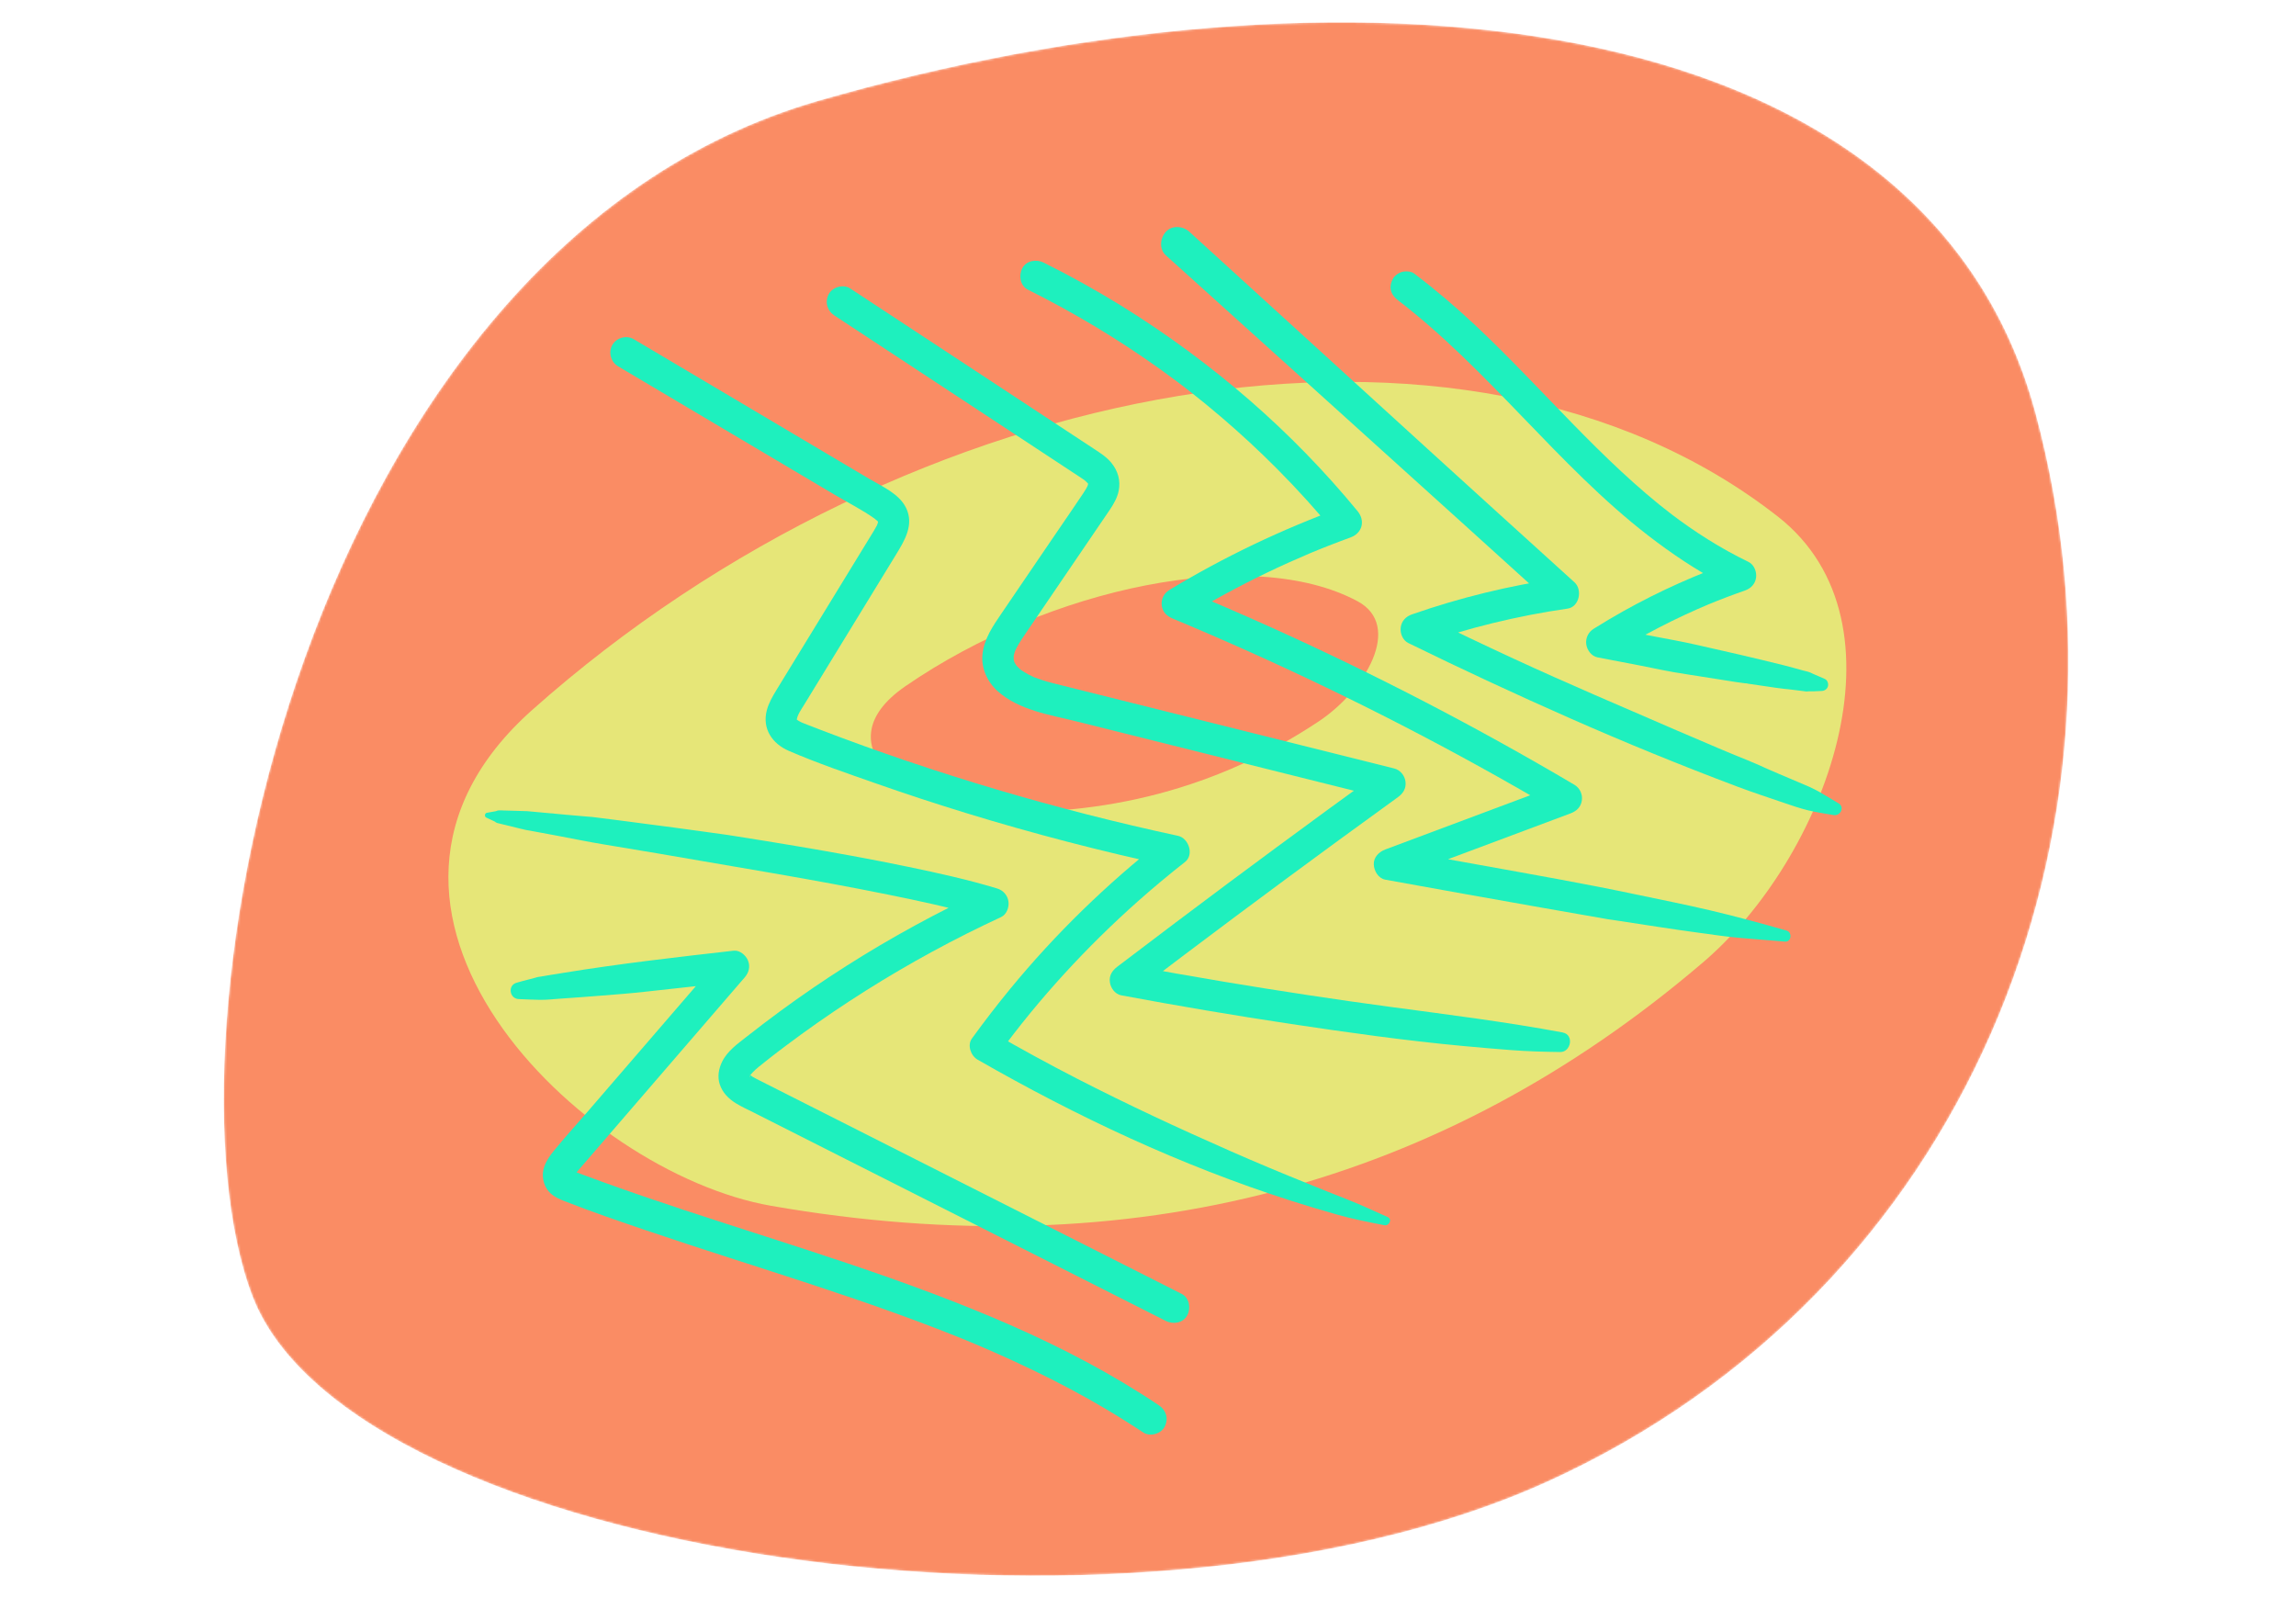 <?xml version="1.0" encoding="UTF-8"?> <svg xmlns="http://www.w3.org/2000/svg" width="1026" height="714" viewBox="0 0 1026 714" fill="none"><mask id="mask0_6078_2864" style="mask-type:alpha" maskUnits="userSpaceOnUse" x="100" y="10" width="825" height="695"><path d="M112.873 579.334C68.552 464.225 135.328 111.541 365.477 45.097C595.626 -21.348 859.031 -3.165 909.549 184.454C960.066 372.074 878.947 577.053 691.277 662.185C503.577 747.285 157.193 694.443 112.873 579.334Z" fill="#1EF0BE"></path></mask><g mask="url(#mask0_6078_2864)"><path d="M112.873 579.335C68.552 464.226 135.328 111.542 365.477 45.097C595.626 -21.347 859.031 -3.165 909.549 184.455C960.066 372.074 878.947 577.053 691.277 662.185C503.577 747.285 157.193 694.444 112.873 579.335Z" fill="#FA8C64"></path><path d="M794.438 230.823C654.793 121.43 405.883 167.612 237.768 317.302C138.301 405.871 259.345 523.966 344.587 538.84C506.492 567.1 644.937 528.932 760.255 430.697C815.688 384.108 855.319 278.503 794.447 230.82L794.438 230.823ZM588.953 322.592C544.953 351.756 494.28 365.605 436.991 362.48C406.826 360.827 366.6 332.771 404.66 306.599C468.973 262.363 559.476 243.405 606.6 268.657C627.141 279.668 610.086 308.74 588.953 322.592Z" fill="#E6E678"></path><path d="M821.512 358.953C818.651 357.286 815.836 355.471 812.957 353.847C809.788 352.079 807.161 350.996 803.885 349.624C800.89 348.36 797.904 347.093 794.915 345.817C793.422 345.184 791.934 344.53 790.447 343.885C790.545 343.927 788.244 342.911 789.332 343.402C788.958 343.232 788.596 343.068 788.221 342.898C787.485 342.564 786.746 342.221 786.009 341.887C782.632 340.387 779.171 339.045 775.76 337.632C775.01 337.321 774.249 337.003 773.499 336.692C773.118 336.533 772.749 336.381 772.368 336.222C771.402 335.825 773.173 336.557 772.207 336.16C770.618 335.494 769.018 334.822 767.429 334.156C761.343 331.595 755.266 328.994 749.21 326.367C724.962 315.866 700.658 305.554 676.666 294.463C663.138 288.208 649.684 281.798 636.298 275.244C635.733 279.519 635.169 283.794 634.611 288.058C655.999 280.598 678.063 275.198 700.488 271.971C705.762 271.214 707.24 263.536 703.602 260.232C681.183 239.902 658.745 219.577 636.377 199.186C614.009 178.794 591.64 158.402 569.274 138.019C556.672 126.532 544.069 115.045 531.467 103.559C528.592 100.939 523.726 100.553 520.953 103.614C518.351 106.484 517.923 111.341 521.007 114.126C543.489 134.401 565.962 154.678 588.446 174.961C610.928 195.236 633.394 215.524 655.838 235.838C668.478 247.286 681.118 258.733 693.759 270.181C694.797 266.271 695.836 262.361 696.873 258.443C674.459 261.677 652.386 267.079 630.996 274.53C628.3 275.465 626.332 277.421 625.936 280.338C625.574 282.956 626.809 286.121 629.31 287.344C653.182 299.037 677.284 310.252 701.602 320.976C726.26 331.85 751.155 342.023 776.371 351.52C783.311 354.132 790.372 356.441 797.39 358.839C800.878 360.03 804.304 361.207 807.872 362.086C811.624 363.003 815.496 363.539 819.303 364.229C822.411 364.796 824.513 360.67 821.514 358.924L821.512 358.953Z" fill="#1EF0BE"></path><path d="M798.305 415.821C787.032 412.612 775.773 409.526 764.35 406.84C752.928 404.154 741.424 401.886 729.958 399.472C707.232 394.687 684.301 390.691 661.44 386.559C648.539 384.231 635.635 381.894 622.725 379.568C622.715 384.072 622.704 388.575 622.685 393.081C649.058 383.213 675.441 373.343 701.815 363.476C704.5 362.466 706.463 360.636 706.875 357.667C707.261 354.889 705.944 352.103 703.501 350.662C681.718 337.791 659.592 325.514 637.139 313.856C614.687 302.199 591.736 291.061 568.581 280.605C555.096 274.512 541.52 268.656 527.866 262.976L529.562 275.762C541.446 268.56 553.663 261.916 566.191 255.893C572.403 252.906 578.686 250.073 585.037 247.386C585.367 247.249 585.698 247.112 586.026 246.967C585.392 247.233 585.471 247.202 586.268 246.863C587.147 246.502 588.026 246.141 588.905 245.78C590.447 245.154 591.992 244.537 593.539 243.93C596.86 242.625 600.195 241.374 603.538 240.15C608.799 238.228 610.164 232.686 606.652 228.411C591.983 210.582 575.833 194.001 558.416 178.859C541 163.717 521.252 149.104 501.03 136.616C489.778 129.664 478.205 123.243 466.366 117.346C463.089 115.713 458.631 116.415 456.804 119.908C455.137 123.097 455.864 127.722 459.366 129.469C480.238 139.879 500.285 151.931 519.226 165.553C521.524 167.207 523.808 168.884 526.071 170.586C526.662 171.026 527.244 171.469 527.827 171.912C528.466 172.387 527.753 171.854 527.655 171.774C527.985 172.033 528.322 172.281 528.652 172.54C529.819 173.435 530.977 174.332 532.129 175.24C536.654 178.789 541.108 182.434 545.48 186.169C554.205 193.605 562.622 201.404 570.702 209.534C579.851 218.73 588.556 228.363 596.795 238.383C597.834 234.473 598.873 230.563 599.91 226.645C572.974 236.47 546.986 248.822 522.473 263.687C520.08 265.139 518.786 267.842 519.14 270.606C519.532 273.621 521.485 275.357 524.17 276.473C524.496 276.608 524.813 276.745 525.139 276.88C525.268 276.932 526.595 277.484 525.923 277.21C525.326 276.965 526.39 277.404 526.39 277.404C526.716 277.539 527.033 277.676 527.359 277.811C528.861 278.442 530.363 279.073 531.867 279.712C534.755 280.938 537.648 282.181 540.532 283.427C546.401 285.969 552.258 288.543 558.098 291.16C569.649 296.341 581.125 301.678 592.536 307.168C615.173 318.072 637.516 329.575 659.531 341.688C671.972 348.534 684.3 355.574 696.523 362.798C697.087 358.522 697.652 354.247 698.209 349.984C671.836 359.851 645.453 369.721 619.079 379.589C616.27 380.641 613.764 383.041 613.894 386.3C614.008 389.215 615.942 392.54 619.048 393.099C642.181 397.273 665.309 401.468 688.467 405.519C694.315 406.541 700.174 407.569 706.021 408.591C708.706 409.059 711.382 409.53 714.068 409.998C715.527 410.254 716.994 410.537 718.458 410.773L720.184 411.015C719.812 410.96 719.853 410.969 720.305 411.031C721.16 411.159 722.027 411.294 722.882 411.422C734.883 413.238 746.877 415.172 758.911 416.787C765.215 417.638 771.564 418.621 777.908 419.152C784.252 419.683 791.06 420.254 797.644 420.779C800.547 421.015 801.007 416.604 798.328 415.834L798.305 415.821Z" fill="#1EF0BE"></path><path d="M698.376 461.387C672.805 456.621 647.06 453.407 621.248 449.941C609.273 448.33 596.959 446.569 584.454 444.676C571.949 442.782 559.327 440.775 546.788 438.678C532.732 436.331 518.687 433.846 504.677 431.235L506.374 444.021C536.795 420.852 567.429 397.973 598.302 375.407C607.098 368.975 615.903 362.578 624.731 356.195C627.046 354.522 628.454 352.242 628.065 349.275C627.718 346.577 625.757 344.089 623.034 343.409C594.822 336.356 566.621 329.309 538.408 322.256C524.235 318.714 510.071 315.169 495.9 311.636C488.882 309.885 481.861 308.125 474.843 306.375C471.902 305.637 468.943 304.942 466.049 304.018C464.781 303.614 463.543 303.173 462.306 302.703C461.069 302.233 462.908 303.005 461.718 302.455C460.999 302.116 460.272 301.78 459.573 301.407C458.458 300.817 457.437 300.106 456.358 299.468C455.693 299.076 456.583 299.658 456.659 299.725C456.374 299.492 456.092 299.269 455.814 299.024C455.346 298.609 454.915 298.155 454.468 297.714C454.284 297.532 454.129 297.313 453.942 297.121C454.927 298.093 454.341 297.709 454.117 297.306C453.863 296.862 453.591 296.423 453.328 295.982C453.225 295.816 452.913 295.011 453.27 295.91C453.655 296.879 453.255 295.818 453.196 295.563C453.138 295.308 453.07 295.056 452.994 294.806C452.751 293.973 452.987 294.566 452.991 295.087C452.996 294.419 452.996 293.734 452.98 293.062C452.958 292.295 452.966 293.191 452.93 293.345C453.005 293.045 453.058 292.741 453.135 292.45C453.313 291.746 453.546 291.065 453.8 290.389C453.377 291.516 454.125 289.8 454.302 289.453C455.728 286.734 457.53 284.232 459.246 281.696C467.426 269.682 475.596 257.671 483.776 245.657C487.809 239.728 491.867 233.821 495.878 227.879C497.633 225.274 499.285 222.427 499.907 219.305C500.812 214.716 499.58 210.439 496.645 206.841C494.531 204.25 491.641 202.407 488.863 200.582C485.849 198.598 482.823 196.608 479.809 194.625C473.77 190.651 467.742 186.684 461.702 182.71C437.451 166.754 413.199 150.797 388.947 134.841C385.933 132.857 382.908 130.867 379.894 128.884C376.88 126.9 372.009 128.225 370.332 131.446C368.494 134.971 369.621 138.851 372.893 141.007C397.262 157.038 421.621 173.072 445.989 189.103C458.174 197.119 470.364 205.123 482.533 213.153C483.096 213.524 483.648 213.888 484.204 214.27C484.467 214.46 484.746 214.636 484.994 214.84C484.074 214.111 484.933 214.828 485.078 214.972C485.524 215.413 486.002 215.826 486.404 216.317C486.044 215.872 486.071 215.508 486.335 216.384C486.071 215.508 486.381 215.869 486.285 216.339C486.291 216.289 486.33 215.139 486.242 215.964C486.213 216.252 486.236 216.555 486.216 216.84C486.32 215.499 486.242 216.467 486.113 216.781C486.076 216.859 485.762 217.812 486.032 217.093C486.303 216.373 485.916 217.307 485.872 217.396C485.672 217.768 485.482 218.138 485.271 218.504C484.901 219.144 484.497 219.764 484.094 220.384C480.089 226.421 475.946 232.37 471.87 238.358C463.768 250.264 455.664 262.161 447.571 274.065C443.697 279.758 439.799 285.362 439.036 292.394C438.368 298.551 441.242 304.735 445.764 308.816C455.326 317.428 469.261 319.431 481.291 322.437C495.464 325.979 509.628 329.524 523.799 333.057C552.137 340.144 580.472 347.222 608.818 354.307C612.327 355.182 615.837 356.057 619.348 356.942L617.651 344.156C586.658 366.561 555.869 389.259 525.328 412.268C516.631 418.818 507.96 425.391 499.293 431.982C497.007 433.725 495.565 435.878 495.96 438.902C496.291 441.469 498.266 444.262 500.99 444.768C526.226 449.471 551.538 453.776 576.93 457.586C602.323 461.396 627.995 465.025 653.682 467.414C660.925 468.09 668.164 468.719 675.412 469.269C682.659 469.819 689.909 470.02 697.189 470.117C702.075 470.18 703.437 462.359 698.395 461.421L698.376 461.387Z" fill="#1EF0BE"></path><path d="M620.137 543.878C614.264 541.318 608.5 538.517 602.536 536.194C596.572 533.871 590.514 531.38 584.514 528.96C572.895 524.279 561.321 519.442 549.857 514.401C526.695 504.208 503.791 493.569 481.277 482.005C468.595 475.485 456.082 468.658 443.738 461.525L446.266 470.96C464.257 446.282 485.633 423.026 508.774 402.502C515.527 396.52 522.46 390.742 529.557 385.18C533.683 381.94 531.178 374.537 526.431 373.511C471.953 361.771 418.363 345.949 366.314 326.006C364.711 325.392 363.116 324.777 361.519 324.152C360.722 323.844 359.922 323.527 359.125 323.219C358.995 323.167 357.926 322.71 358.824 323.107C358.188 322.823 357.547 322.522 356.941 322.172C356.873 322.133 355.048 320.873 356.163 321.685C355.226 320.999 355.875 321.511 356.182 322.115C355.98 321.29 355.941 321.252 356.069 322.019C356.112 321.206 356.091 321.125 356 321.796C356.342 319.358 357.955 317.197 359.568 314.563C361.489 311.421 363.412 308.289 365.324 305.149C373.164 292.338 381.004 279.527 388.844 266.715C392.688 260.441 396.523 254.169 400.365 247.886C404.207 241.602 408.604 234.475 404.868 226.909C401.761 220.614 394.172 217.384 388.441 213.985C382.114 210.233 375.783 206.472 369.447 202.723C340.7 185.673 311.944 168.625 283.197 151.574C279.946 149.644 275.509 150.891 273.635 154.136C271.761 157.381 272.934 161.761 276.197 163.697C302.047 179.022 327.891 194.359 353.741 209.684C360.069 213.436 366.399 217.196 372.735 220.945C379.072 224.695 385.299 227.817 391.048 231.897C390.118 231.238 391.93 232.665 391.893 232.636L392.386 233.142C392.011 232.605 392.044 232.693 392.49 233.384C392.15 231.756 392.467 234.742 392.379 233.115L392.343 233.81C392.382 233.162 392.32 233.256 392.146 234.085C391.134 236.181 392.874 233.088 391.659 235.152C391.274 235.806 390.93 236.468 390.545 237.122C389.631 238.651 388.684 240.16 387.759 241.683C383.763 248.22 379.758 254.76 375.762 261.297C368.083 273.843 360.406 286.398 352.717 298.946C350.797 302.088 348.873 305.221 346.961 308.36C345.23 311.2 343.49 314.187 342.65 317.435C340.532 325.642 345.066 332.327 352.473 335.528C365.222 341.036 378.5 345.562 391.602 350.155C404.855 354.803 418.2 359.185 431.629 363.304C461.639 372.521 492.047 380.415 522.731 387.028L519.604 375.359C494.582 394.996 471.667 417.264 451.465 441.839C445.521 449.072 439.804 456.505 434.309 464.081C432.124 467.1 433.86 471.812 436.837 473.515C481.119 498.939 527.741 520.8 576.41 536.424C583.332 538.645 590.299 540.709 597.288 542.709C604.277 544.709 611.452 546.109 618.639 547.515C620.678 547.915 622.324 544.867 620.147 543.914L620.137 543.878Z" fill="#1EF0BE"></path><path d="M217.277 365.336C218.68 365.993 220.092 366.648 221.497 367.315L220.524 366.349C221.065 367.431 222.002 367.827 223.138 367.995C223.349 368.026 223.817 368.219 223.329 368.022C222.798 367.806 223.368 368.059 223.534 368.102C223.732 368.155 223.938 368.206 224.143 368.248C224.991 368.455 225.838 368.663 226.695 368.868C228.743 369.372 230.79 369.876 232.838 370.38C233.243 370.484 234.175 370.862 232.927 370.279C233.721 370.646 234.192 370.712 235 370.843C235.736 370.955 234.072 370.658 234.59 370.789C235.224 370.957 235.9 371.027 236.54 371.146C237.85 371.384 239.171 371.628 240.484 371.876C243.401 372.417 246.309 372.961 249.227 373.502C256.052 374.784 262.833 376.192 269.685 377.321C277.626 378.622 285.554 379.945 293.489 381.296C310.866 384.25 328.242 387.234 345.604 390.24C362.966 393.247 379.757 396.32 396.751 399.753C410.559 402.544 424.376 405.515 437.937 409.367C439.276 409.751 440.607 410.138 441.942 410.543L440.245 397.757C418.852 407.681 398.11 418.995 378.211 431.648C368.199 438.01 358.409 444.699 348.842 451.715C343.805 455.411 338.833 459.206 333.917 463.064C329.766 466.32 325.059 469.59 322.676 474.469C321.149 477.601 320.523 481.178 321.632 484.561C322.875 488.332 325.609 491.038 328.938 493.082C331.379 494.582 334.03 495.754 336.58 497.051C339.351 498.453 342.122 499.854 344.894 501.256C356.067 506.905 367.229 512.549 378.403 518.199C400.828 529.536 423.252 540.873 445.677 552.21C468.102 563.546 490.349 574.796 512.696 586.096C515.467 587.497 518.238 588.899 521.009 590.3C524.273 591.956 528.751 591.22 530.571 587.738C532.242 584.528 531.497 579.947 528.009 578.177C506.187 567.143 484.377 556.114 462.555 545.08C440.733 534.045 418.922 523.017 397.1 511.982C386.193 506.463 375.278 500.947 364.373 495.437C358.831 492.634 353.289 489.831 347.749 487.037C345.067 485.679 342.385 484.322 339.694 482.966C338.566 482.399 337.434 481.852 336.344 481.208C335.839 480.909 335.315 480.431 334.788 480.195C334.998 480.294 335.937 481.239 335.158 480.424C334.997 480.255 334.747 479.897 334.546 479.797C335.366 480.224 335.252 480.882 334.892 480.187C334.317 479.085 335.103 480.652 335.08 480.745C335.072 480.786 334.932 480.012 334.886 479.947C334.886 479.947 335.176 481.859 335.05 480.705C334.971 479.943 335.622 480.532 334.939 481.41C334.99 481.348 335.079 480.958 335.075 480.872C335.075 480.688 335.435 479.655 335.061 480.818C334.699 481.919 335.078 480.881 335.236 480.606C335.368 480.378 335.52 480.154 335.664 479.932C336.12 479.22 335.918 480.124 335.318 480.372C335.648 480.235 336.026 479.554 336.289 479.272C337.116 478.393 338.012 477.593 338.936 476.824C339.916 476.011 340.922 475.22 341.927 474.429C342.429 474.034 342.923 473.641 343.426 473.245C343.714 473.023 344 472.792 344.288 472.57C344.449 472.449 345.671 471.494 344.862 472.117C344.109 472.695 345.047 471.98 345.222 471.837C345.51 471.615 345.798 471.393 346.086 471.17C346.591 470.784 347.096 470.398 347.601 470.011C348.754 469.123 349.921 468.25 351.086 467.368C360.341 460.416 369.83 453.76 379.522 447.425C398.797 434.824 418.89 423.471 439.624 413.463C442.172 412.23 444.736 411.021 447.314 409.828C449.893 408.635 450.968 405.402 450.647 402.909C450.284 400.109 448.331 397.87 445.617 397.042C432.619 393.088 419.295 390.159 406.006 387.393C389.249 383.906 372.403 380.877 355.519 378.032C346.658 376.543 337.779 375.098 328.895 373.702C327.795 373.524 326.687 373.357 325.587 373.178C324.831 373.062 324.08 372.964 323.327 372.857C323.377 372.863 325.085 373.11 324.019 372.952C323.436 372.866 322.855 372.79 322.272 372.705C319.631 372.331 316.984 371.968 314.337 371.605C309.992 371.002 305.641 370.41 301.293 369.827C293.127 368.732 284.956 367.656 276.784 366.611C273.053 366.133 269.322 365.655 265.596 365.195C265.446 365.177 265.155 365.101 265.027 365.126L265.92 365.253L264.457 365.056C263.993 365.016 263.524 364.997 263.059 364.957C262.139 364.876 261.219 364.794 260.301 364.721C258.61 364.575 256.928 364.427 255.237 364.281C254.852 364.249 254.458 364.22 254.07 364.179C253.682 364.138 252.276 363.974 253.953 364.21C252.778 364.042 251.595 363.954 250.407 363.847C249.675 363.782 248.94 363.709 248.217 363.642C248.058 363.626 247.897 363.602 247.741 363.595C246.862 363.56 248.702 363.83 248.129 363.675C247.409 363.472 246.603 363.495 245.851 363.426C243.096 363.169 240.345 362.921 237.59 362.664C236.997 362.611 236.405 362.567 235.809 362.505C235.104 362.433 234.723 362.419 233.92 362.557C234.019 362.53 234.998 362.577 234.47 362.448C234.316 362.412 234.072 362.439 233.916 362.432C232.806 362.401 231.687 362.373 230.575 362.332C228.707 362.282 226.828 362.226 224.96 362.176C223.49 362.135 222.028 361.832 220.908 363.097L222.121 362.396C220.591 362.671 219.059 362.936 217.54 363.218C216.59 363.385 216.38 364.91 217.263 365.32L217.277 365.336Z" fill="#1EF0BE"></path><path d="M815.534 303.436C814.768 303.1 813.997 302.785 813.247 302.436C812.497 302.086 811.84 301.799 811.337 301.615C810.503 301.316 809.744 300.863 808.928 300.522C807.96 300.115 806.886 299.929 805.868 299.661C802.78 298.847 799.707 297.903 796.6 297.161C790.233 295.641 783.887 294.019 777.509 292.57C771.132 291.121 764.734 289.667 758.355 288.209C751.975 286.751 745.78 285.658 739.486 284.447C732.184 283.043 724.872 281.641 717.57 280.236L719.267 293.023C733.541 284.07 748.55 276.311 764.089 269.81L762.361 270.534C768.06 268.156 773.836 265.952 779.666 263.917C782.361 262.982 784.329 261.025 784.726 258.108C785.083 255.511 783.859 252.314 781.352 251.103C768.914 245.096 757.241 237.658 746.269 229.298L747.691 230.385C731.491 218.018 716.853 203.764 702.626 189.207C688.399 174.65 674.309 159.486 659.339 145.436C650.578 137.218 641.463 129.443 631.89 122.195C630.567 121.188 628.096 121.087 626.582 121.493C624.923 121.937 623.139 123.207 622.337 124.755C621.534 126.303 621.072 128.291 621.633 130.062C622.235 131.948 623.332 133.122 624.896 134.307C625.079 134.451 625.26 134.586 625.444 134.73L624.022 133.643C634.279 141.46 643.947 150.034 653.254 158.956C662.575 167.893 671.558 177.192 680.52 186.486C689.482 195.78 698.39 205.051 707.65 214.014C716.843 222.909 726.364 231.474 736.488 239.298C746.611 247.122 758.099 254.919 769.969 261.039C771.416 261.791 772.875 262.511 774.351 263.226C774.915 258.95 775.48 254.676 776.037 250.412C758.554 256.507 741.546 264.087 725.384 273.13C720.915 275.632 716.516 278.249 712.173 280.968C709.79 282.456 708.476 285.088 708.84 287.888C709.175 290.473 711.152 293.237 713.87 293.754C720.246 294.982 726.62 296.2 732.995 297.428C739.798 298.734 746.615 300.346 753.481 301.239L751.695 300.994C759.713 302.255 767.742 303.522 775.759 304.783C777.071 304.992 778.391 305.16 779.702 305.33C779.972 305.364 780.784 305.33 780.992 305.496L780.332 305.412L781.848 305.624C781.439 305.541 780.934 305.492 781.637 305.594C783.667 305.89 785.698 306.186 787.719 306.484C789.741 306.783 791.781 307.077 793.802 307.375C795.039 307.556 796.279 307.716 797.522 307.847C797.948 307.887 798.382 307.954 798.812 307.974L799.03 307.993C798.415 307.897 798.494 307.905 799.258 308.019C799.689 308.077 800.107 308.12 800.535 308.169C801.68 308.297 802.833 308.452 803.974 308.6C804.473 308.66 804.974 308.728 805.482 308.785C805.772 308.823 806.06 308.852 806.341 308.893C805.479 308.776 807.158 309.021 807.197 309.021C807.023 309.019 808.96 308.896 808.218 308.902C807.697 308.906 808.82 308.914 808.917 308.917C809.494 308.908 810.072 308.936 810.638 308.92C811.778 308.885 812.933 308.798 814.082 308.76C815.347 308.721 816.503 307.918 816.844 306.668C817.151 305.542 816.658 303.955 815.521 303.459L815.534 303.436Z" fill="#1EF0BE"></path><path d="M231.777 446.457C235.077 446.587 237.782 446.731 241.219 446.795C244.336 446.858 247.539 446.444 250.663 446.244C256.883 445.843 263.087 445.349 269.294 444.864C275.501 444.38 281.728 443.899 287.929 443.213C294.13 442.527 300.352 441.845 306.565 441.165C313.629 440.383 320.691 439.63 327.76 438.828L322.836 426.906C302.62 450.344 282.404 473.783 262.188 497.222C257.263 502.926 252.145 508.518 247.407 514.375C244.786 517.607 242.259 521.443 242.599 525.813C242.821 528.661 243.911 531.324 246.063 533.297C247.87 534.957 249.965 535.854 252.22 536.737C264.313 541.494 276.658 545.709 288.963 549.887C313.617 558.261 338.478 565.999 363.199 574.152C375.586 578.241 387.933 582.427 400.199 586.857C406.295 589.058 412.378 591.32 418.431 593.648C421.383 594.789 424.32 595.943 427.252 597.118C428.713 597.702 430.176 598.295 431.641 598.897C432.302 599.164 432.965 599.44 433.629 599.717C434.03 599.88 434.422 600.045 434.823 600.208C435.224 600.371 437.141 601.18 435.149 600.343C458.589 610.278 481.495 621.428 503.019 635.063C505.649 636.734 508.296 638.391 510.885 640.122C513.934 642.163 518.774 640.76 520.447 637.559C522.298 634.012 521.136 630.18 517.885 627.999C496.984 613.984 474.68 602.306 451.649 592.203C427.951 581.806 403.625 572.93 379.107 564.665C354.588 556.4 330.269 548.845 305.903 540.79C293.788 536.783 281.704 532.672 269.703 528.334C266.645 527.232 263.6 526.107 260.553 524.972C259.136 524.444 257.72 523.916 256.298 523.369C255.706 523.142 254.955 522.503 256.476 523.457C256.257 523.322 255.99 523.23 255.764 523.107C255.212 522.811 254.524 522.048 255.913 523.337C255.397 522.819 255.521 523.027 256.279 523.944C255.899 523.283 255.978 523.542 256.525 524.719C256.297 523.94 256.782 524.669 256.573 525.584L256.57 525.248C256.61 524.532 256.573 524.793 256.447 526.014C256.577 525.815 256.635 525.384 256.706 525.143C256.955 524.304 255.843 526.717 256.555 525.589C256.941 524.974 257.315 524.352 257.724 523.75C258.258 522.97 256.574 525.121 257.492 524.073C257.891 523.619 258.268 523.151 258.668 522.696C261.137 519.832 263.605 516.969 266.083 514.103C285.849 491.181 305.616 468.268 325.382 445.346C327.85 442.483 330.328 439.617 332.797 436.753C334.668 434.581 335.354 431.877 334.22 429.158C333.255 426.857 330.575 424.533 327.873 424.832C302.451 427.723 277.028 430.613 251.771 434.735C248.246 435.312 244.708 435.845 241.188 436.479C242.414 436.257 240.147 436.632 240.174 436.625C239.692 436.735 239.195 436.936 238.715 437.055C237.895 437.275 237.077 437.503 236.259 437.694C234.347 438.129 233.023 438.561 230.863 439.149C226.764 440.257 227.628 446.293 231.798 446.461L231.777 446.457Z" fill="#1EF0BE"></path></g></svg> 